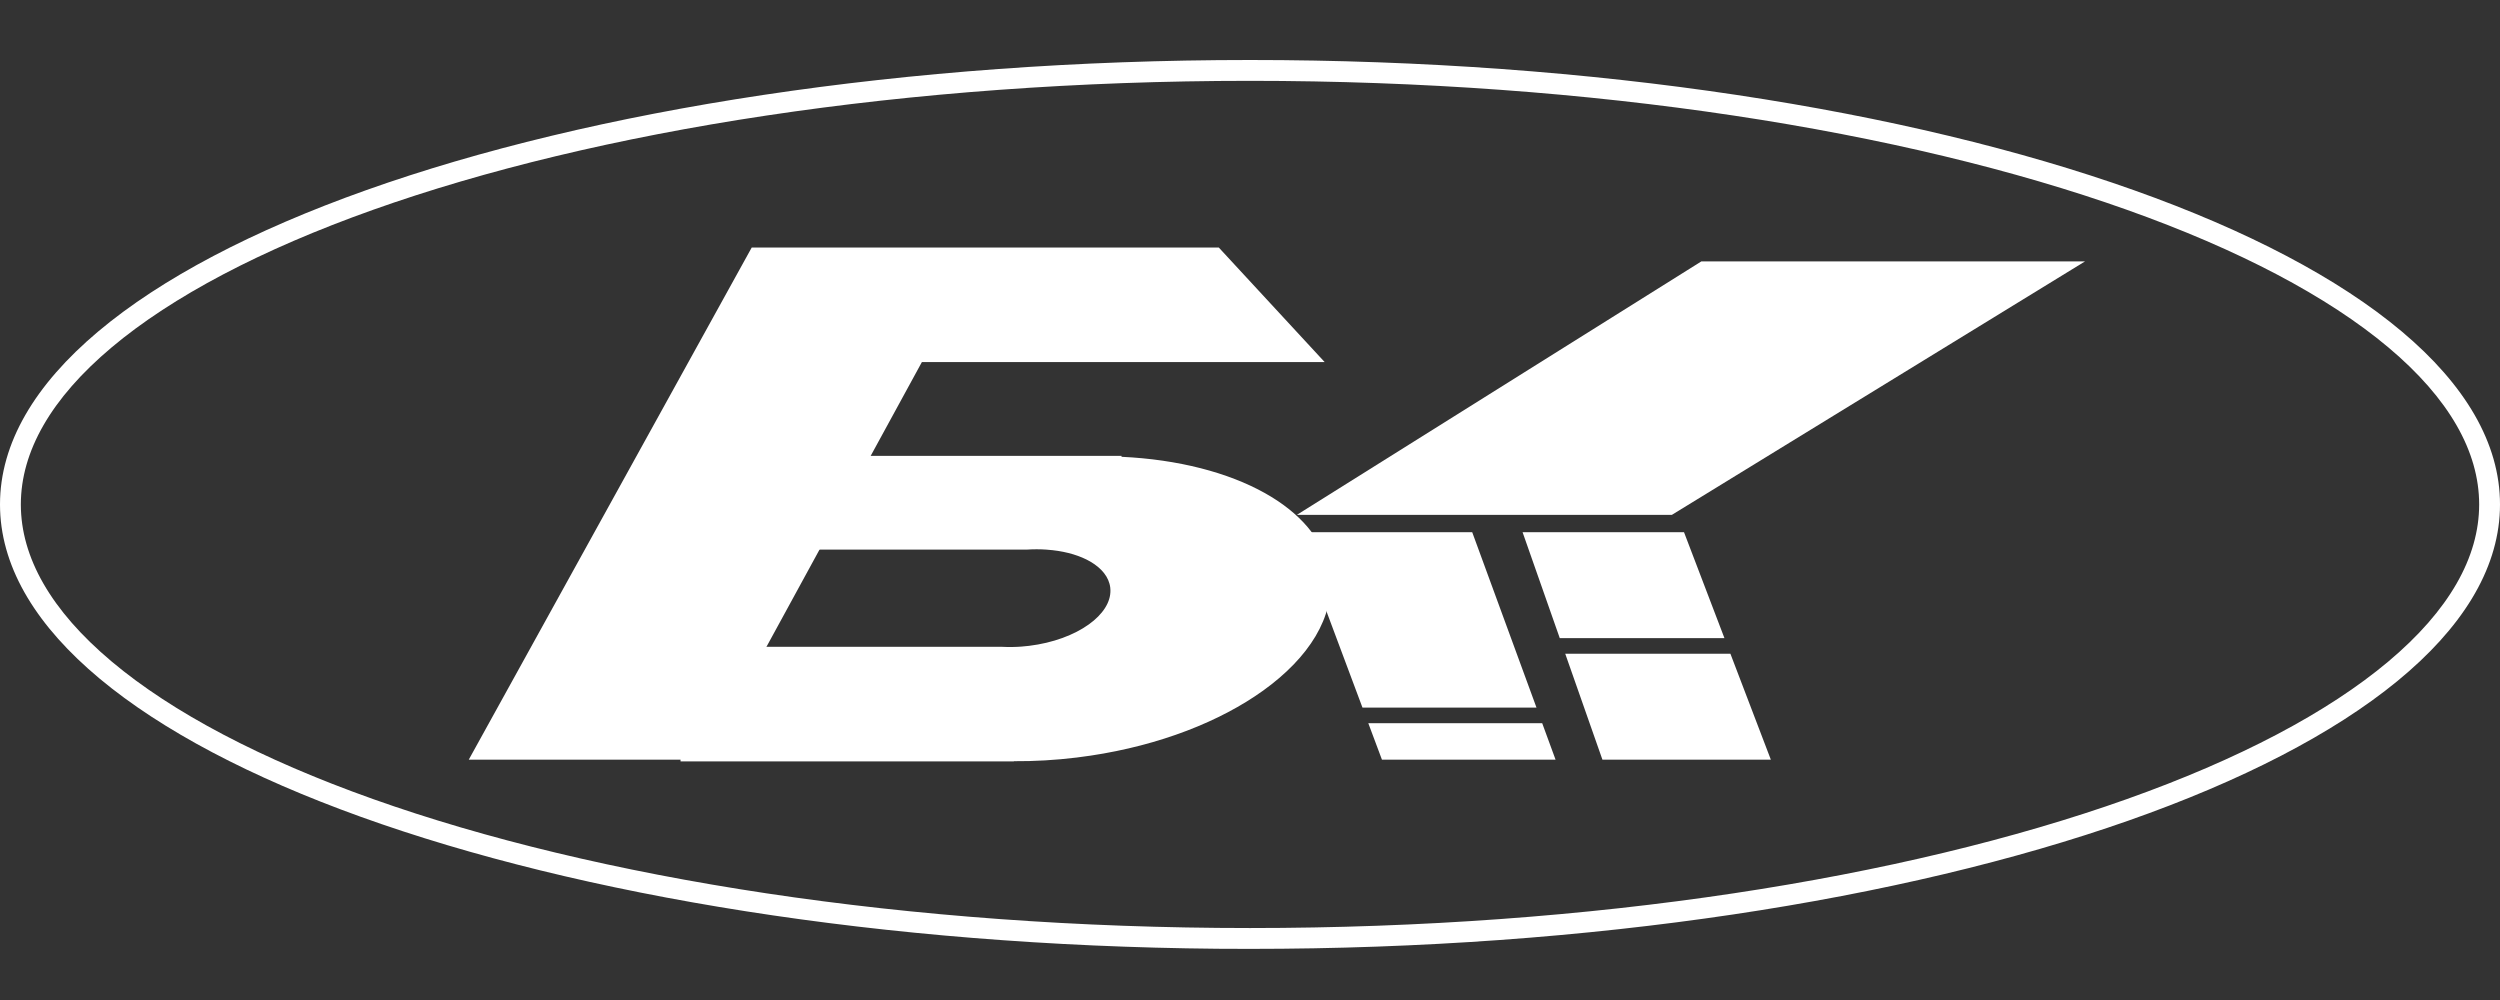 <?xml version="1.0" encoding="UTF-8"?> <svg xmlns="http://www.w3.org/2000/svg" width="125" height="50" viewBox="0 0 125 50" fill="none"><rect x="0" y="0" width="125" height="50" fill="#333333" stroke="none"/><path d="M85.069 13.069H104.253L83.594 25.743H64.844L85.069 13.069Z" fill="white"></path><path d="M73.611 26.611H64.844L68.123 35.379H76.824L73.611 26.611Z" fill="white"></path><path d="M84.201 26.611H76.129L77.988 31.906C77.988 31.906 83.007 31.906 86.222 31.906C85.433 29.838 84.201 26.611 84.201 26.611Z" fill="white"></path><path d="M80.121 37.983H88.542L86.521 32.688H78.262L80.121 37.983Z" fill="white"></path><path d="M69.097 37.983H77.778L77.11 36.16H68.415L69.097 37.983Z" fill="white"></path><path d="M23.438 37.983L37.587 12.375H60.938L66.233 18.104H46.094L35.243 37.983H23.438Z" fill="white"></path><path d="M55.989 22.879V22.923L56.072 22.927C58.885 23.058 61.373 23.706 63.205 24.732C64.924 25.695 66.057 26.986 66.356 28.489L66.405 28.793C66.65 30.801 65.389 32.819 63.11 34.457C60.977 35.99 57.966 37.178 54.522 37.695L53.827 37.79C52.757 37.921 51.708 37.98 50.694 37.973L50.607 37.972V37.983H34.114V32.428H50.105L50.398 32.438L50.696 32.435L50.891 32.428L50.985 32.422H50.986L51.071 32.417L51.467 32.378C52.679 32.23 53.747 31.826 54.495 31.289C55.194 30.787 55.628 30.156 55.608 29.498L55.599 29.366C55.53 28.807 55.14 28.341 54.559 28.004C54.049 27.708 53.384 27.506 52.635 27.422L52.309 27.393C51.997 27.372 51.673 27.372 51.341 27.393H39.496V22.879H55.989Z" fill="white" stroke="white" stroke-width="0.174"></path><path d="M123.958 25.223C123.958 22.582 122.456 19.924 119.418 17.37C116.385 14.821 111.935 12.478 106.345 10.49C95.173 6.518 79.672 4.042 62.5 4.042C45.328 4.042 29.827 6.518 18.655 10.49C13.065 12.478 8.615 14.821 5.582 17.37C2.544 19.924 1.042 22.582 1.042 25.223C1.042 27.863 2.544 30.522 5.582 33.075C8.615 35.624 13.065 37.967 18.655 39.954C29.827 43.926 45.328 46.402 62.5 46.402V47.444L60.887 47.438C27.383 47.136 0.431 37.459 0.005 25.51L0 25.223C0 12.95 27.982 3 62.5 3C97.018 3 125 12.95 125 25.223L124.995 25.51C124.562 37.65 96.748 47.444 62.5 47.444V46.402C79.672 46.402 95.173 43.926 106.345 39.954C111.935 37.967 116.385 35.624 119.418 33.075C122.456 30.522 123.958 27.863 123.958 25.223Z" fill="white"></path></svg> 